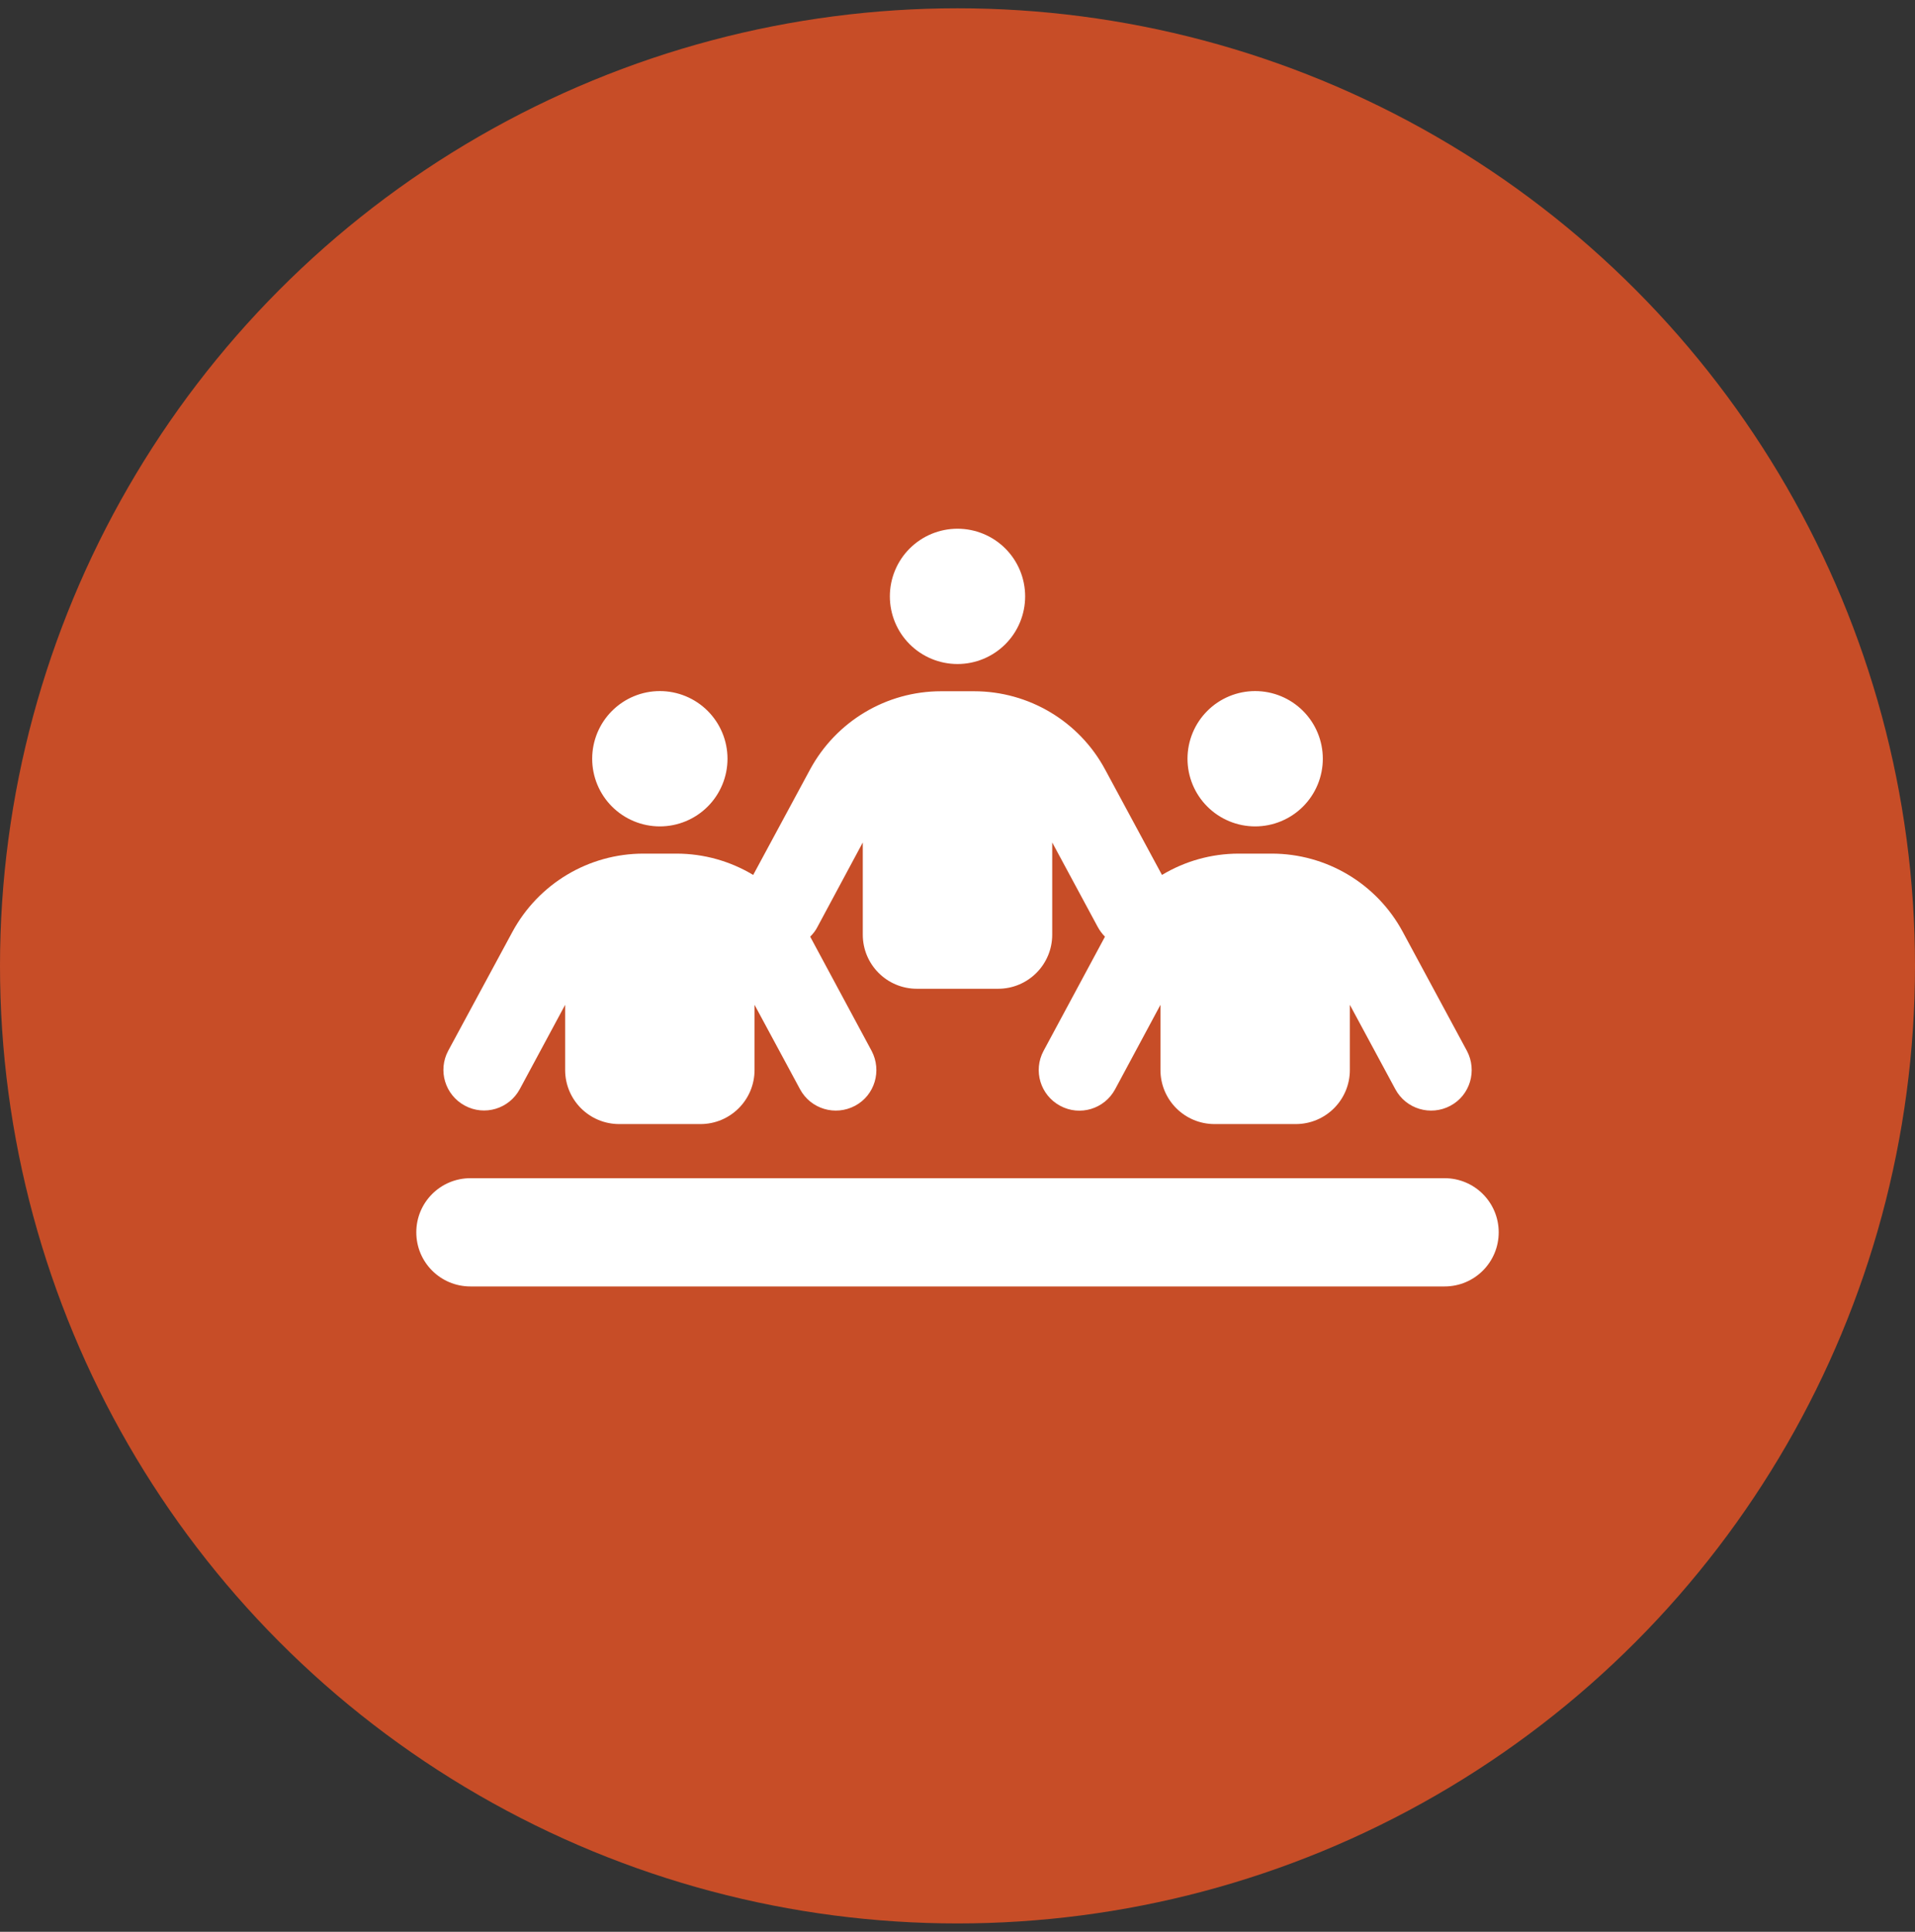 <?xml version="1.0" encoding="UTF-8"?> <svg xmlns="http://www.w3.org/2000/svg" width="115" height="116" viewBox="0 0 115 116" fill="none"><rect x="0" y="0" width="115" height="116" fill="#333333" stroke="none"/><circle cx="57.5" cy="57.998" r="57.5" fill="#C74D27"></circle><path d="M61.562 35.811C61.562 34.733 61.135 33.7 60.373 32.938C59.611 32.176 58.577 31.748 57.5 31.748C56.423 31.748 55.389 32.176 54.627 32.938C53.865 33.7 53.438 34.733 53.438 35.811C53.438 36.888 53.865 37.922 54.627 38.683C55.389 39.445 56.423 39.873 57.5 39.873C58.577 39.873 59.611 39.445 60.373 38.683C61.135 37.922 61.562 36.888 61.562 35.811ZM39.625 49.623C40.702 49.623 41.736 49.195 42.498 48.433C43.26 47.672 43.688 46.638 43.688 45.561C43.688 44.483 43.26 43.45 42.498 42.688C41.736 41.926 40.702 41.498 39.625 41.498C38.548 41.498 37.514 41.926 36.752 42.688C35.99 43.45 35.562 44.483 35.562 45.561C35.562 46.638 35.99 47.672 36.752 48.433C37.514 49.195 38.548 49.623 39.625 49.623ZM28.25 70.748C26.452 70.748 25 72.201 25 73.998C25 75.796 26.452 77.248 28.25 77.248H86.75C88.548 77.248 90 75.796 90 73.998C90 72.201 88.548 70.748 86.75 70.748H28.25ZM75.375 49.623C76.452 49.623 77.486 49.195 78.248 48.433C79.01 47.672 79.438 46.638 79.438 45.561C79.438 44.483 79.01 43.45 78.248 42.688C77.486 41.926 76.452 41.498 75.375 41.498C74.298 41.498 73.264 41.926 72.502 42.688C71.74 43.45 71.312 44.483 71.312 45.561C71.312 46.638 71.74 47.672 72.502 48.433C73.264 49.195 74.298 49.623 75.375 49.623ZM45.312 60.338L48.044 65.406C48.684 66.594 50.157 67.031 51.345 66.401C52.534 65.772 52.97 64.289 52.341 63.101L48.654 56.245C48.827 56.072 48.979 55.88 49.091 55.656L51.812 50.588V56.123C51.812 57.921 53.265 59.373 55.062 59.373H59.938C61.735 59.373 63.188 57.921 63.188 56.123V50.588L65.919 55.656C66.041 55.88 66.184 56.072 66.356 56.245L62.669 63.101C62.03 64.289 62.477 65.762 63.665 66.401C64.853 67.041 66.326 66.594 66.966 65.406L69.688 60.338V64.248C69.688 66.046 71.14 67.498 72.938 67.498H77.812C79.61 67.498 81.062 66.046 81.062 64.248V60.338L83.794 65.406C84.434 66.594 85.907 67.031 87.095 66.401C88.284 65.772 88.72 64.289 88.091 63.101L84.241 55.961C82.688 53.066 79.661 51.258 76.37 51.258H74.39C72.734 51.258 71.15 51.715 69.779 52.538L66.366 46.211C64.812 43.316 61.786 41.508 58.495 41.508H56.515C53.224 41.508 50.208 43.316 48.644 46.211L45.231 52.538C43.86 51.715 42.276 51.258 40.62 51.258H38.64C35.349 51.258 32.333 53.066 30.769 55.961L26.919 63.09C26.28 64.279 26.727 65.751 27.915 66.391C29.103 67.031 30.576 66.584 31.216 65.396L33.938 60.338V64.248C33.938 66.046 35.39 67.498 37.188 67.498H42.062C43.86 67.498 45.312 66.046 45.312 64.248V60.338Z" fill="white"></path></svg> 